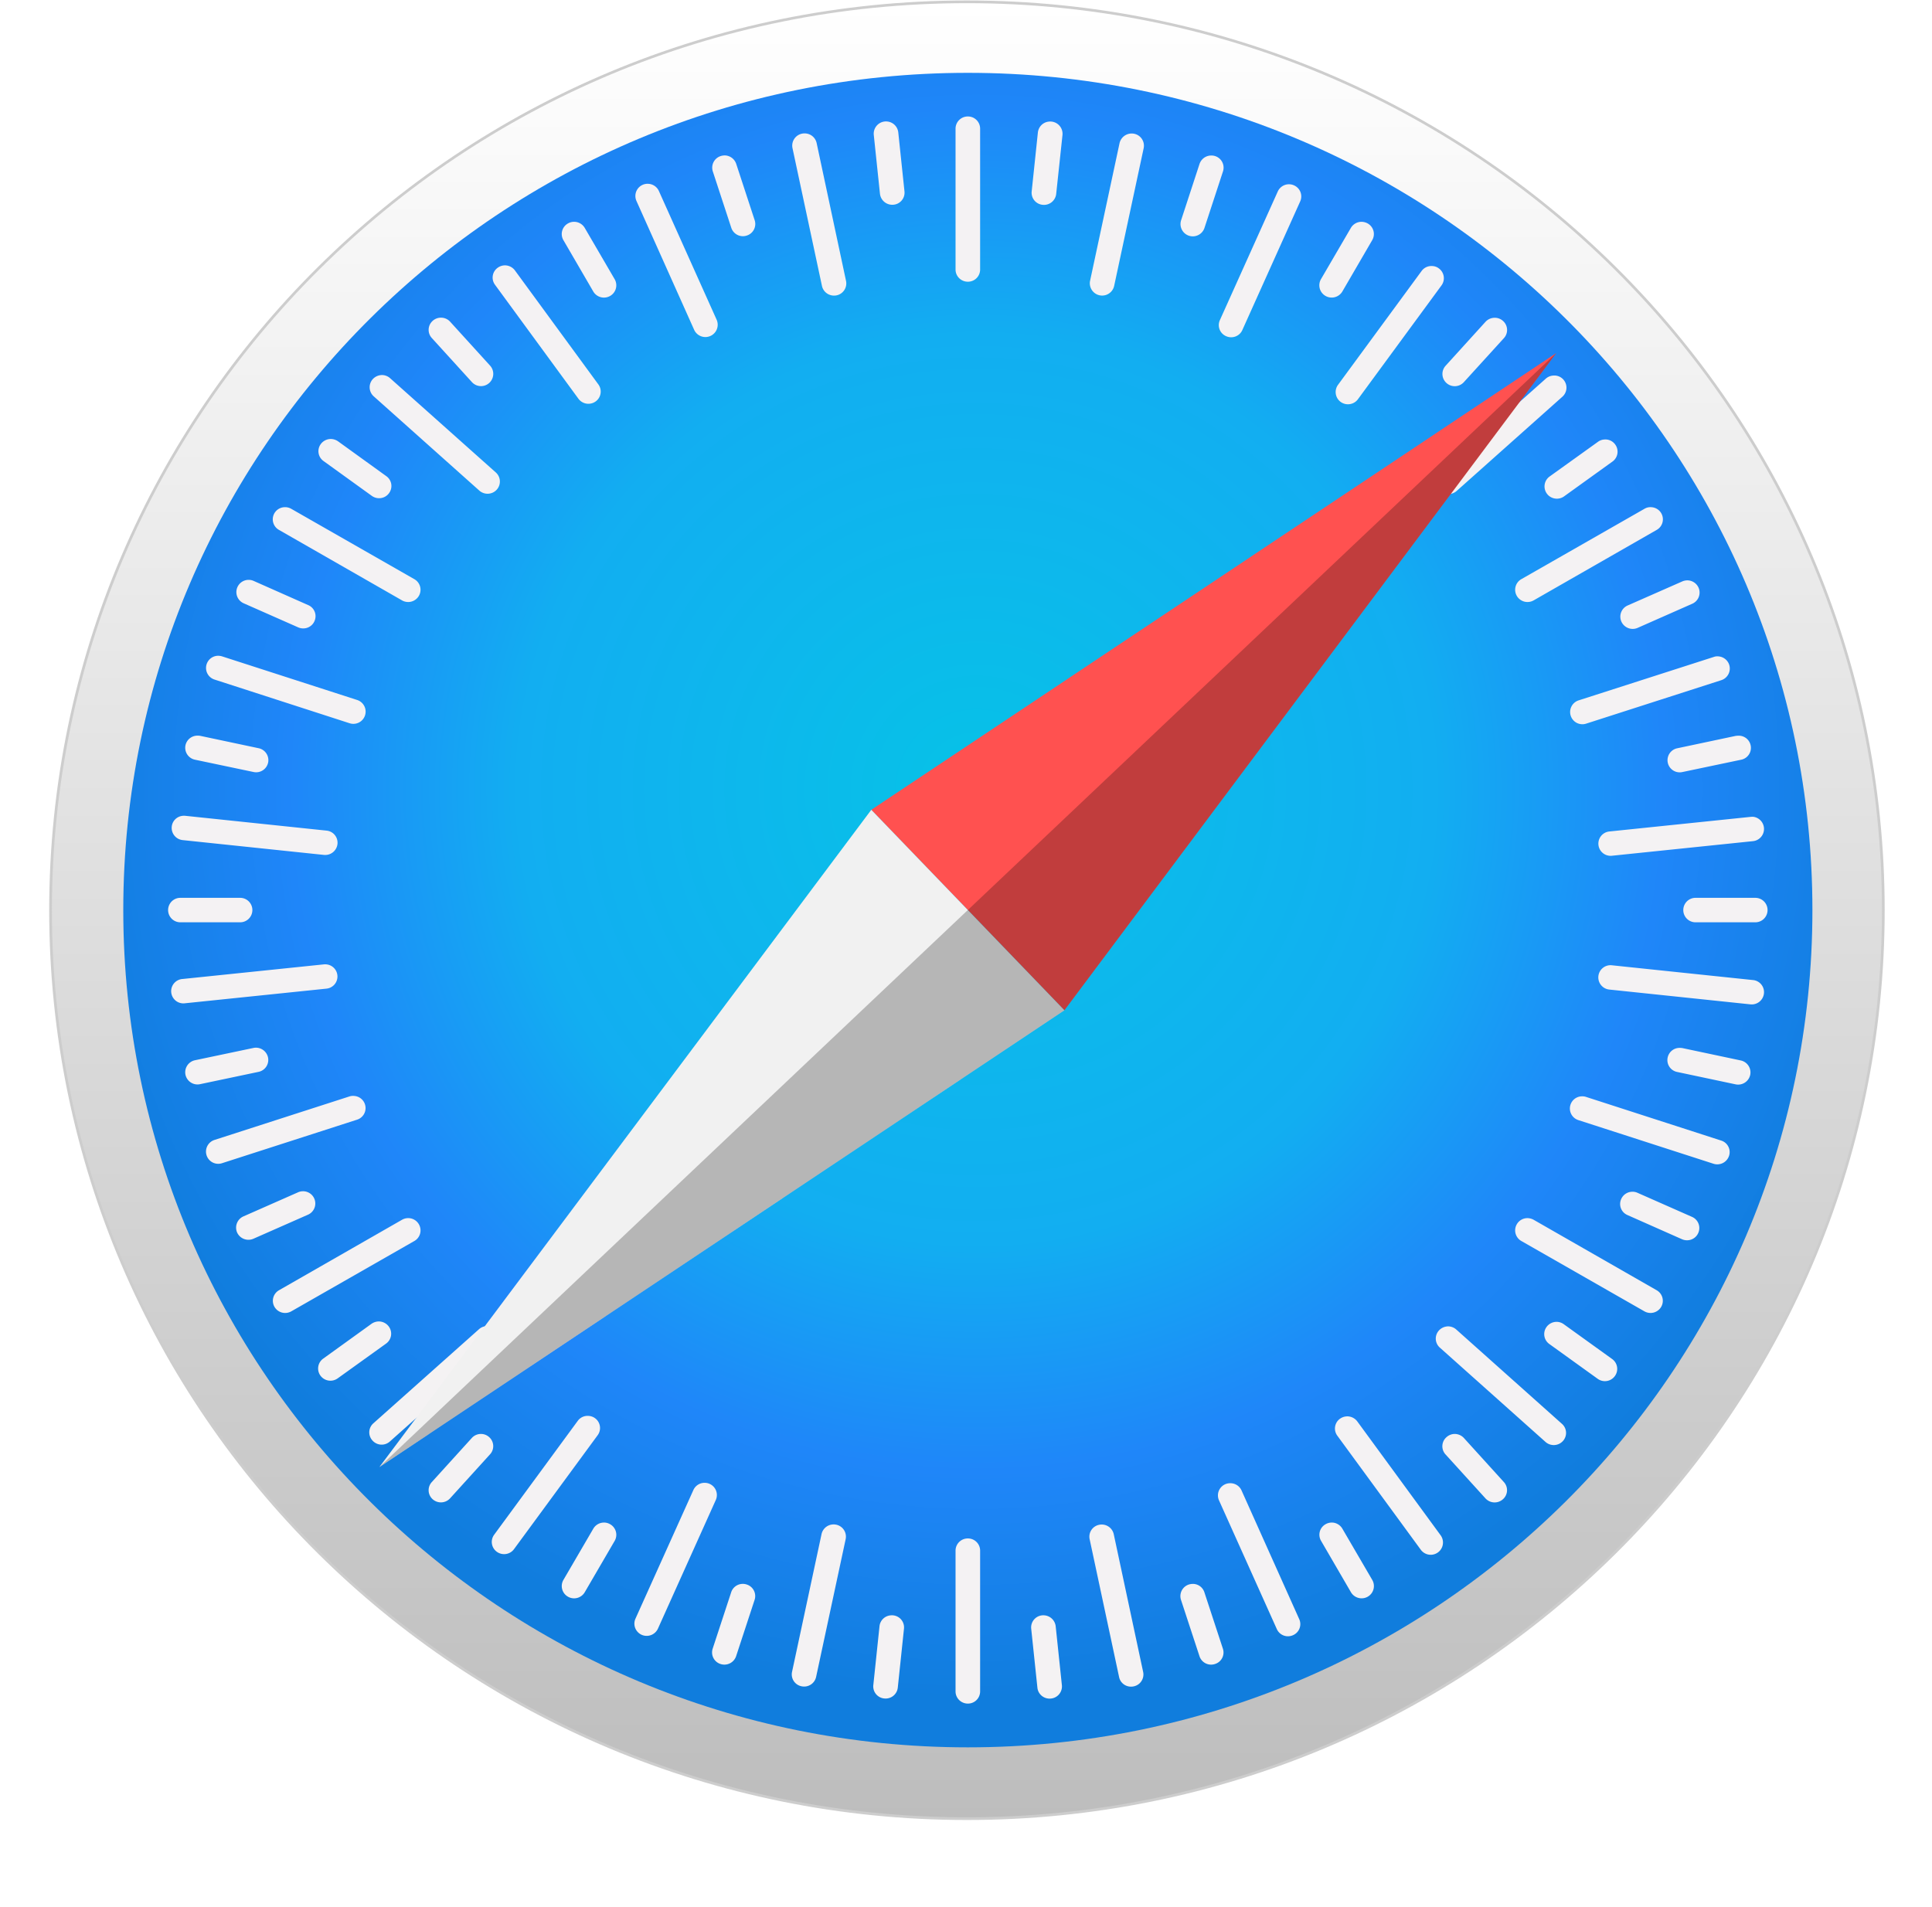 <svg xmlns="http://www.w3.org/2000/svg" xmlns:xlink="http://www.w3.org/1999/xlink" viewBox="0 0 78 77"><defs><mask id="d"><g filter="url(#a)"><path d="M0 0h78v77H0z" style="fill:#000;fill-opacity:.529;stroke:none"/></g></mask><mask id="h"><g filter="url(#a)"><path d="M0 0h78v77H0z" style="fill:#000;fill-opacity:.408;stroke:none"/></g></mask><mask id="j"><g filter="url(#a)"><path d="M0 0h78v77H0z" style="fill:#000;fill-opacity:.243;stroke:none"/></g></mask><radialGradient id="f" cx="413.061" cy="136.818" r="82.125" fx="413.061" fy="136.818" gradientTransform="matrix(.451 0 0 .447 -146.86 -29.291)" gradientUnits="userSpaceOnUse"><stop offset="0" style="stop-color:#06c2e7;stop-opacity:1"/><stop offset=".25" style="stop-color:#0db8ec;stop-opacity:1"/><stop offset=".5" style="stop-color:#12aef1;stop-opacity:1"/><stop offset=".75" style="stop-color:#1f86f9;stop-opacity:1"/><stop offset="1" style="stop-color:#107ddd;stop-opacity:1"/></radialGradient><linearGradient id="e" x1="412.975" x2="412.975" y1="237.608" y2="59.392" gradientTransform="translate(206.79 159.773) scale(.352)" gradientUnits="userSpaceOnUse"><stop offset="0" style="stop-color:#bdbdbd;stop-opacity:1"/><stop offset="1" style="stop-color:#fff;stop-opacity:1"/></linearGradient><clipPath id="b"><path d="M0 0h78v77H0z"/></clipPath><filter id="a" width="100%" height="100%" x="0%" y="0%" filterUnits="objectBoundingBox"><feColorMatrix in="SourceGraphic" values="0 0 0 0 1 0 0 0 0 1 0 0 0 0 1 0 0 0 1 0"/></filter><g id="i" clip-path="url(#b)"><path d="m15.316 59.238 27.657-18.445 19.859-26.54Zm0 0" style="stroke:none;fill-rule:nonzero;fill:#000;fill-opacity:1"/></g></defs><use xlink:href="#c" mask="url(#d)"/><path d="M383.295 211.976c0 17.3-14.026 31.324-31.327 31.324-17.3 0-31.326-14.024-31.326-31.324 0-17.3 14.026-31.324 31.326-31.324s31.327 14.024 31.327 31.324Zm0 0" style="fill-rule:nonzero;fill:url(#e);stroke-width:.093;stroke-linecap:round;stroke-linejoin:round;stroke:#cdcdcd;stroke-opacity:1;stroke-miterlimit:4" transform="matrix(1.181 0 0 1.171 -376.637 -211.47)"/><path d="M73.172 36.746c0 18.672-15.266 33.809-34.098 33.809S4.977 55.418 4.977 36.746c0-18.672 15.265-33.805 34.097-33.805s34.098 15.133 34.098 33.805Zm0 0" style="stroke:none;fill-rule:nonzero;fill:url(#f)"/><path d="M39.074 4.703a.493.493 0 0 0-.496.492v5.688c0 .273.223.492.496.492a.491.491 0 0 0 .496-.492V5.195a.491.491 0 0 0-.496-.492Zm-3.254.203a.495.495 0 0 0-.543.543l.25 2.38a.5.5 0 0 0 .547.437.489.489 0 0 0 .442-.54l-.25-2.378a.495.495 0 0 0-.446-.442Zm6.528.004c-.23.02-.418.2-.446.438l-.25 2.379a.49.49 0 0 0 .442.543.496.496 0 0 0 .547-.438l.254-2.379a.496.496 0 0 0-.547-.543Zm-9.868.477a.493.493 0 0 0-.484.598l1.188 5.558c.058.27.32.437.59.383a.492.492 0 0 0 .382-.586L32.97 5.777a.494.494 0 0 0-.489-.39Zm13.211.004a.502.502 0 0 0-.492.39l-1.191 5.563a.497.497 0 0 0 .972.207l1.192-5.563a.492.492 0 0 0-.48-.597Zm-16.398.886a.548.548 0 0 0-.195.024.492.492 0 0 0-.32.62l.745 2.274a.493.493 0 0 0 .625.317.49.49 0 0 0 .32-.621l-.745-2.274a.5.5 0 0 0-.43-.34Zm19.566.004a.5.5 0 0 0-.43.336l-.745 2.278a.496.496 0 0 0 .945.304l.746-2.277a.49.49 0 0 0-.516-.64Zm-22.718 1.14a.492.492 0 0 0-.445.695l2.327 5.197a.497.497 0 0 0 .91-.402l-2.331-5.196a.493.493 0 0 0-.461-.293Zm25.91.02a.494.494 0 0 0-.465.293l-2.336 5.192c-.113.25 0 .539.25.648.254.114.547 0 .656-.246l2.336-5.195a.488.488 0 0 0-.25-.649.486.486 0 0 0-.191-.043ZM23.21 8.957a.491.491 0 0 0-.281.066.49.49 0 0 0-.184.672l1.207 2.075a.5.5 0 0 0 .68.18.494.494 0 0 0 .183-.677l-1.207-2.07a.5.5 0 0 0-.398-.246Zm31.727 0a.5.5 0 0 0-.399.246l-1.207 2.07a.494.494 0 0 0 .184.676.5.5 0 0 0 .68-.18l1.206-2.074a.49.49 0 0 0-.183-.672.524.524 0 0 0-.282-.066ZM20.37 10.715a.501.501 0 0 0-.273.094.487.487 0 0 0-.114.687l3.368 4.602a.5.5 0 0 0 .695.113.49.49 0 0 0 .11-.691l-3.368-4.602a.502.502 0 0 0-.418-.203Zm37.442.027a.488.488 0 0 0-.418.2l-3.375 4.597a.494.494 0 0 0 .109.691c.223.16.535.11.695-.109l3.375-4.598a.49.49 0 0 0-.11-.687.465.465 0 0 0-.276-.094Zm-39.981 2.086a.496.496 0 0 0-.36.125.487.487 0 0 0-.038.695l1.617 1.778a.495.495 0 1 0 .738-.66l-1.613-1.774a.495.495 0 0 0-.344-.164Zm42.488.004a.506.506 0 0 0-.343.16l-1.614 1.778a.491.491 0 0 0 .04.699c.202.18.515.164.699-.04l1.617-1.777a.487.487 0 0 0-.04-.695.496.496 0 0 0-.359-.125Zm-44.925 2.313a.511.511 0 0 0-.344.164.49.49 0 0 0 .039.695l4.262 3.805a.5.5 0 0 0 .703-.036.491.491 0 0 0-.04-.699l-4.261-3.8a.5.5 0 0 0-.36-.13Zm47.375.02a.496.496 0 0 0-.36.124l-4.265 3.8a.49.49 0 0 0-.04.696c.188.203.5.219.704.04l4.265-3.802a.49.49 0 0 0-.305-.86ZM13.37 17.726a.502.502 0 0 0-.418.203.486.486 0 0 0 .11.687l1.949 1.406c.222.16.535.114.695-.109a.486.486 0 0 0-.11-.687l-1.949-1.407a.525.525 0 0 0-.277-.093Zm51.418.02a.481.481 0 0 0-.273.093l-1.954 1.402a.494.494 0 0 0-.109.692c.16.218.473.27.695.109l1.954-1.406a.49.49 0 0 0 .109-.688.489.489 0 0 0-.422-.203ZM11.48 20.48a.49.49 0 0 0-.215.918l4.965 2.844a.5.5 0 0 0 .68-.18.492.492 0 0 0-.18-.675l-4.968-2.84a.491.491 0 0 0-.282-.067Zm55.188 0a.462.462 0 0 0-.281.067l-4.969 2.84a.492.492 0 0 0-.18.675.5.5 0 0 0 .68.18l4.965-2.844a.49.49 0 0 0-.215-.918Zm-56.617 2.934a.494.494 0 0 0-.215.945l2.203.973c.254.11.547 0 .656-.25a.485.485 0 0 0-.25-.648l-2.203-.977a.486.486 0 0 0-.191-.043Zm58.058.02a.545.545 0 0 0-.191.043l-2.207.972a.492.492 0 0 0-.25.653.5.5 0 0 0 .656.25l2.203-.973a.493.493 0 0 0 .254-.652.498.498 0 0 0-.465-.293ZM8.773 26.48a.492.492 0 0 0-.11.96l5.45 1.763a.492.492 0 1 0 .309-.938l-5.453-1.761a.548.548 0 0 0-.196-.024Zm60.61.024a.415.415 0 0 0-.195.023l-5.458 1.754a.493.493 0 1 0 .309.938l5.453-1.754a.495.495 0 0 0 .32-.625.496.496 0 0 0-.43-.336Zm-61.403 3.2a.494.494 0 0 0-.492.39.493.493 0 0 0 .387.582l2.36.496c.269.058.53-.11.59-.379a.493.493 0 0 0-.387-.582l-2.36-.5a.822.822 0 0 0-.098-.008Zm62.192.003c-.035 0-.067.004-.102.008l-2.36.5a.491.491 0 1 0 .207.96l2.36-.495a.49.49 0 0 0-.105-.973ZM7.379 32.941c-.23.02-.422.2-.445.438a.495.495 0 0 0 .441.543l5.703.598a.499.499 0 0 0 .547-.442.491.491 0 0 0-.441-.539l-5.704-.598a.441.441 0 0 0-.101 0Zm63.398.04c-.035 0-.07 0-.101.003l-5.703.59a.492.492 0 1 0 .101.98l5.703-.59a.495.495 0 0 0 0-.984ZM7.281 36.253a.493.493 0 1 0 0 .988h2.414a.493.493 0 1 0 0-.988Zm61.172 0a.493.493 0 1 0 0 .988h2.414a.493.493 0 1 0 0-.988ZM13.176 38.94a.442.442 0 0 0-.102 0l-5.703.59a.493.493 0 1 0 .102.98l5.703-.59a.492.492 0 0 0 0-.98Zm51.793.036a.493.493 0 0 0-.004.98l5.703.598a.496.496 0 0 0 .547-.438.49.49 0 0 0-.442-.543l-5.703-.597a.441.441 0 0 0-.101 0Zm-54.637 3.328a.477.477 0 0 0-.102.011l-2.359.496a.497.497 0 0 0-.383.586c.059.266.32.438.59.38l2.36-.497a.492.492 0 0 0 .382-.586.5.5 0 0 0-.488-.39Zm57.484.008a.49.49 0 0 0-.488.39.488.488 0 0 0 .383.582l2.36.5a.499.499 0 0 0 .59-.383.494.494 0 0 0-.384-.582l-2.359-.5a.93.93 0 0 0-.102-.008Zm-53.511 1.94a.484.484 0 0 0-.196.02L8.656 46.03a.492.492 0 1 0 .309.938l5.453-1.758a.491.491 0 0 0-.113-.957Zm49.53.017a.492.492 0 0 0-.11.96l5.455 1.762a.5.5 0 0 0 .625-.316.487.487 0 0 0-.317-.621l-5.453-1.762c-.066-.023-.133-.027-.2-.023Zm-51.612 3.832a.486.486 0 0 0-.192.043l-2.203.972a.496.496 0 0 0-.254.653.503.503 0 0 0 .656.25l2.207-.973a.494.494 0 0 0-.215-.945Zm53.695.02a.494.494 0 0 0-.465.292c-.113.25 0 .54.25.648l2.203.977c.254.11.547 0 .656-.25a.49.49 0 0 0-.25-.652l-2.203-.973a.486.486 0 0 0-.191-.043Zm-49.402 1.066a.497.497 0 0 0-.286.066l-4.964 2.844a.49.49 0 0 0-.184.672c.14.238.441.316.68.18l4.968-2.84a.492.492 0 0 0 .18-.676.493.493 0 0 0-.394-.246Zm45.117 0a.493.493 0 0 0-.395.246.492.492 0 0 0 .18.675l4.969 2.84a.498.498 0 0 0 .68-.18.49.49 0 0 0-.184-.671l-4.965-2.844a.53.53 0 0 0-.285-.066Zm-46.356 4.171a.524.524 0 0 0-.277.094l-1.95 1.406a.49.49 0 0 0-.113.688.5.5 0 0 0 .696.11l1.953-1.403a.49.49 0 0 0 .11-.691.502.502 0 0 0-.419-.204Zm47.582.016a.502.502 0 0 0-.418.203.49.49 0 0 0 .11.692l1.953 1.406c.223.16.531.11.691-.11a.49.49 0 0 0-.11-.691l-1.948-1.402a.498.498 0 0 0-.278-.098Zm-43.16.172a.496.496 0 0 0-.36.125l-4.265 3.8a.486.486 0 0 0-.035.696.495.495 0 0 0 .7.039l4.265-3.8a.487.487 0 0 0 .039-.696.511.511 0 0 0-.344-.164Zm38.739.012a.511.511 0 0 0-.344.164.486.486 0 0 0 .039.695l4.262 3.805a.5.5 0 0 0 .703-.035.486.486 0 0 0-.04-.696l-4.261-3.804a.5.5 0 0 0-.36-.13Zm-34.696 3.613a.487.487 0 0 0-.418.203l-3.375 4.598a.49.49 0 0 0 .11.687c.222.16.535.113.695-.11l3.375-4.597a.49.49 0 0 0-.387-.781Zm30.633.02a.512.512 0 0 0-.273.093.486.486 0 0 0-.11.688l3.367 4.601a.495.495 0 1 0 .805-.578l-3.367-4.601a.509.509 0 0 0-.422-.204Zm-34.984.71a.496.496 0 0 0-.344.164l-1.613 1.778a.487.487 0 0 0 .035.695.5.5 0 0 0 .703-.039l1.613-1.777a.487.487 0 0 0-.039-.696.492.492 0 0 0-.355-.125Zm39.367 0a.5.5 0 0 0-.36.13.487.487 0 0 0-.039.695l1.614 1.777a.5.5 0 0 0 .703.035.486.486 0 0 0 .039-.695l-1.613-1.778a.511.511 0 0 0-.344-.164Zm-30.305 1.973a.493.493 0 0 0-.46.293l-2.337 5.191c-.113.25 0 .54.25.653a.5.5 0 0 0 .657-.25l2.335-5.192a.492.492 0 0 0-.445-.695Zm21.211.016a.491.491 0 0 0-.45.691l2.333 5.195c.11.25.402.364.656.25a.486.486 0 0 0 .25-.648l-2.328-5.195a.493.493 0 0 0-.46-.293Zm-25.316 1.59a.499.499 0 0 0-.395.246l-1.207 2.07a.494.494 0 0 0 .184.676.498.498 0 0 0 .68-.184l1.206-2.07a.49.49 0 0 0-.183-.672.497.497 0 0 0-.285-.067Zm29.453 0a.497.497 0 0 0-.285.066.485.485 0 0 0-.18.672l1.203 2.07a.5.5 0 0 0 .68.184.494.494 0 0 0 .183-.676l-1.207-2.07a.499.499 0 0 0-.394-.247Zm-20.145.074a.497.497 0 0 0-.488.39l-1.191 5.563a.488.488 0 0 0 .382.582c.27.058.532-.11.59-.38l1.192-5.558a.493.493 0 0 0-.485-.597Zm10.82.004a.45.45 0 0 0-.101.011.488.488 0 0 0-.383.582l1.188 5.563c.054.27.32.437.59.379a.49.49 0 0 0 .382-.582l-1.187-5.563a.497.497 0 0 0-.488-.39Zm-5.402.562a.493.493 0 0 0-.496.492v5.684c0 .273.223.492.496.492a.491.491 0 0 0 .496-.492v-5.684a.491.491 0 0 0-.496-.492Zm-9.125 1.836a.49.49 0 0 0-.43.34l-.746 2.273a.49.49 0 0 0 .317.621.499.499 0 0 0 .629-.316l.746-2.273a.49.49 0 0 0-.32-.622.488.488 0 0 0-.196-.023Zm18.246 0a.57.57 0 0 0-.195.023.492.492 0 0 0-.32.622l.746 2.273a.493.493 0 0 0 .625.316.486.486 0 0 0 .32-.62l-.746-2.274a.49.49 0 0 0-.43-.34Zm-12.242 1.27a.491.491 0 0 0-.445.437l-.25 2.379a.489.489 0 0 0 .441.539.493.493 0 0 0 .547-.437l.25-2.38a.489.489 0 0 0-.543-.538Zm6.223 0a.49.49 0 0 0-.543.543l.25 2.378c.027.27.27.465.543.438a.492.492 0 0 0 .445-.54l-.25-2.378a.499.499 0 0 0-.445-.441Zm0 0" style="stroke:none;fill-rule:nonzero;fill:#f4f2f3;fill-opacity:1"/><use xlink:href="#g" mask="url(#h)"/><path d="m42.973 40.793-7.797-8.094 27.656-18.445Zm0 0" style="stroke:none;fill-rule:nonzero;fill:#ff5150;fill-opacity:1"/><path d="m42.973 40.793-7.797-8.094-19.86 26.54Zm0 0" style="stroke:none;fill-rule:nonzero;fill:#f1f1f1;fill-opacity:1"/><use xlink:href="#i" mask="url(#j)"/></svg>